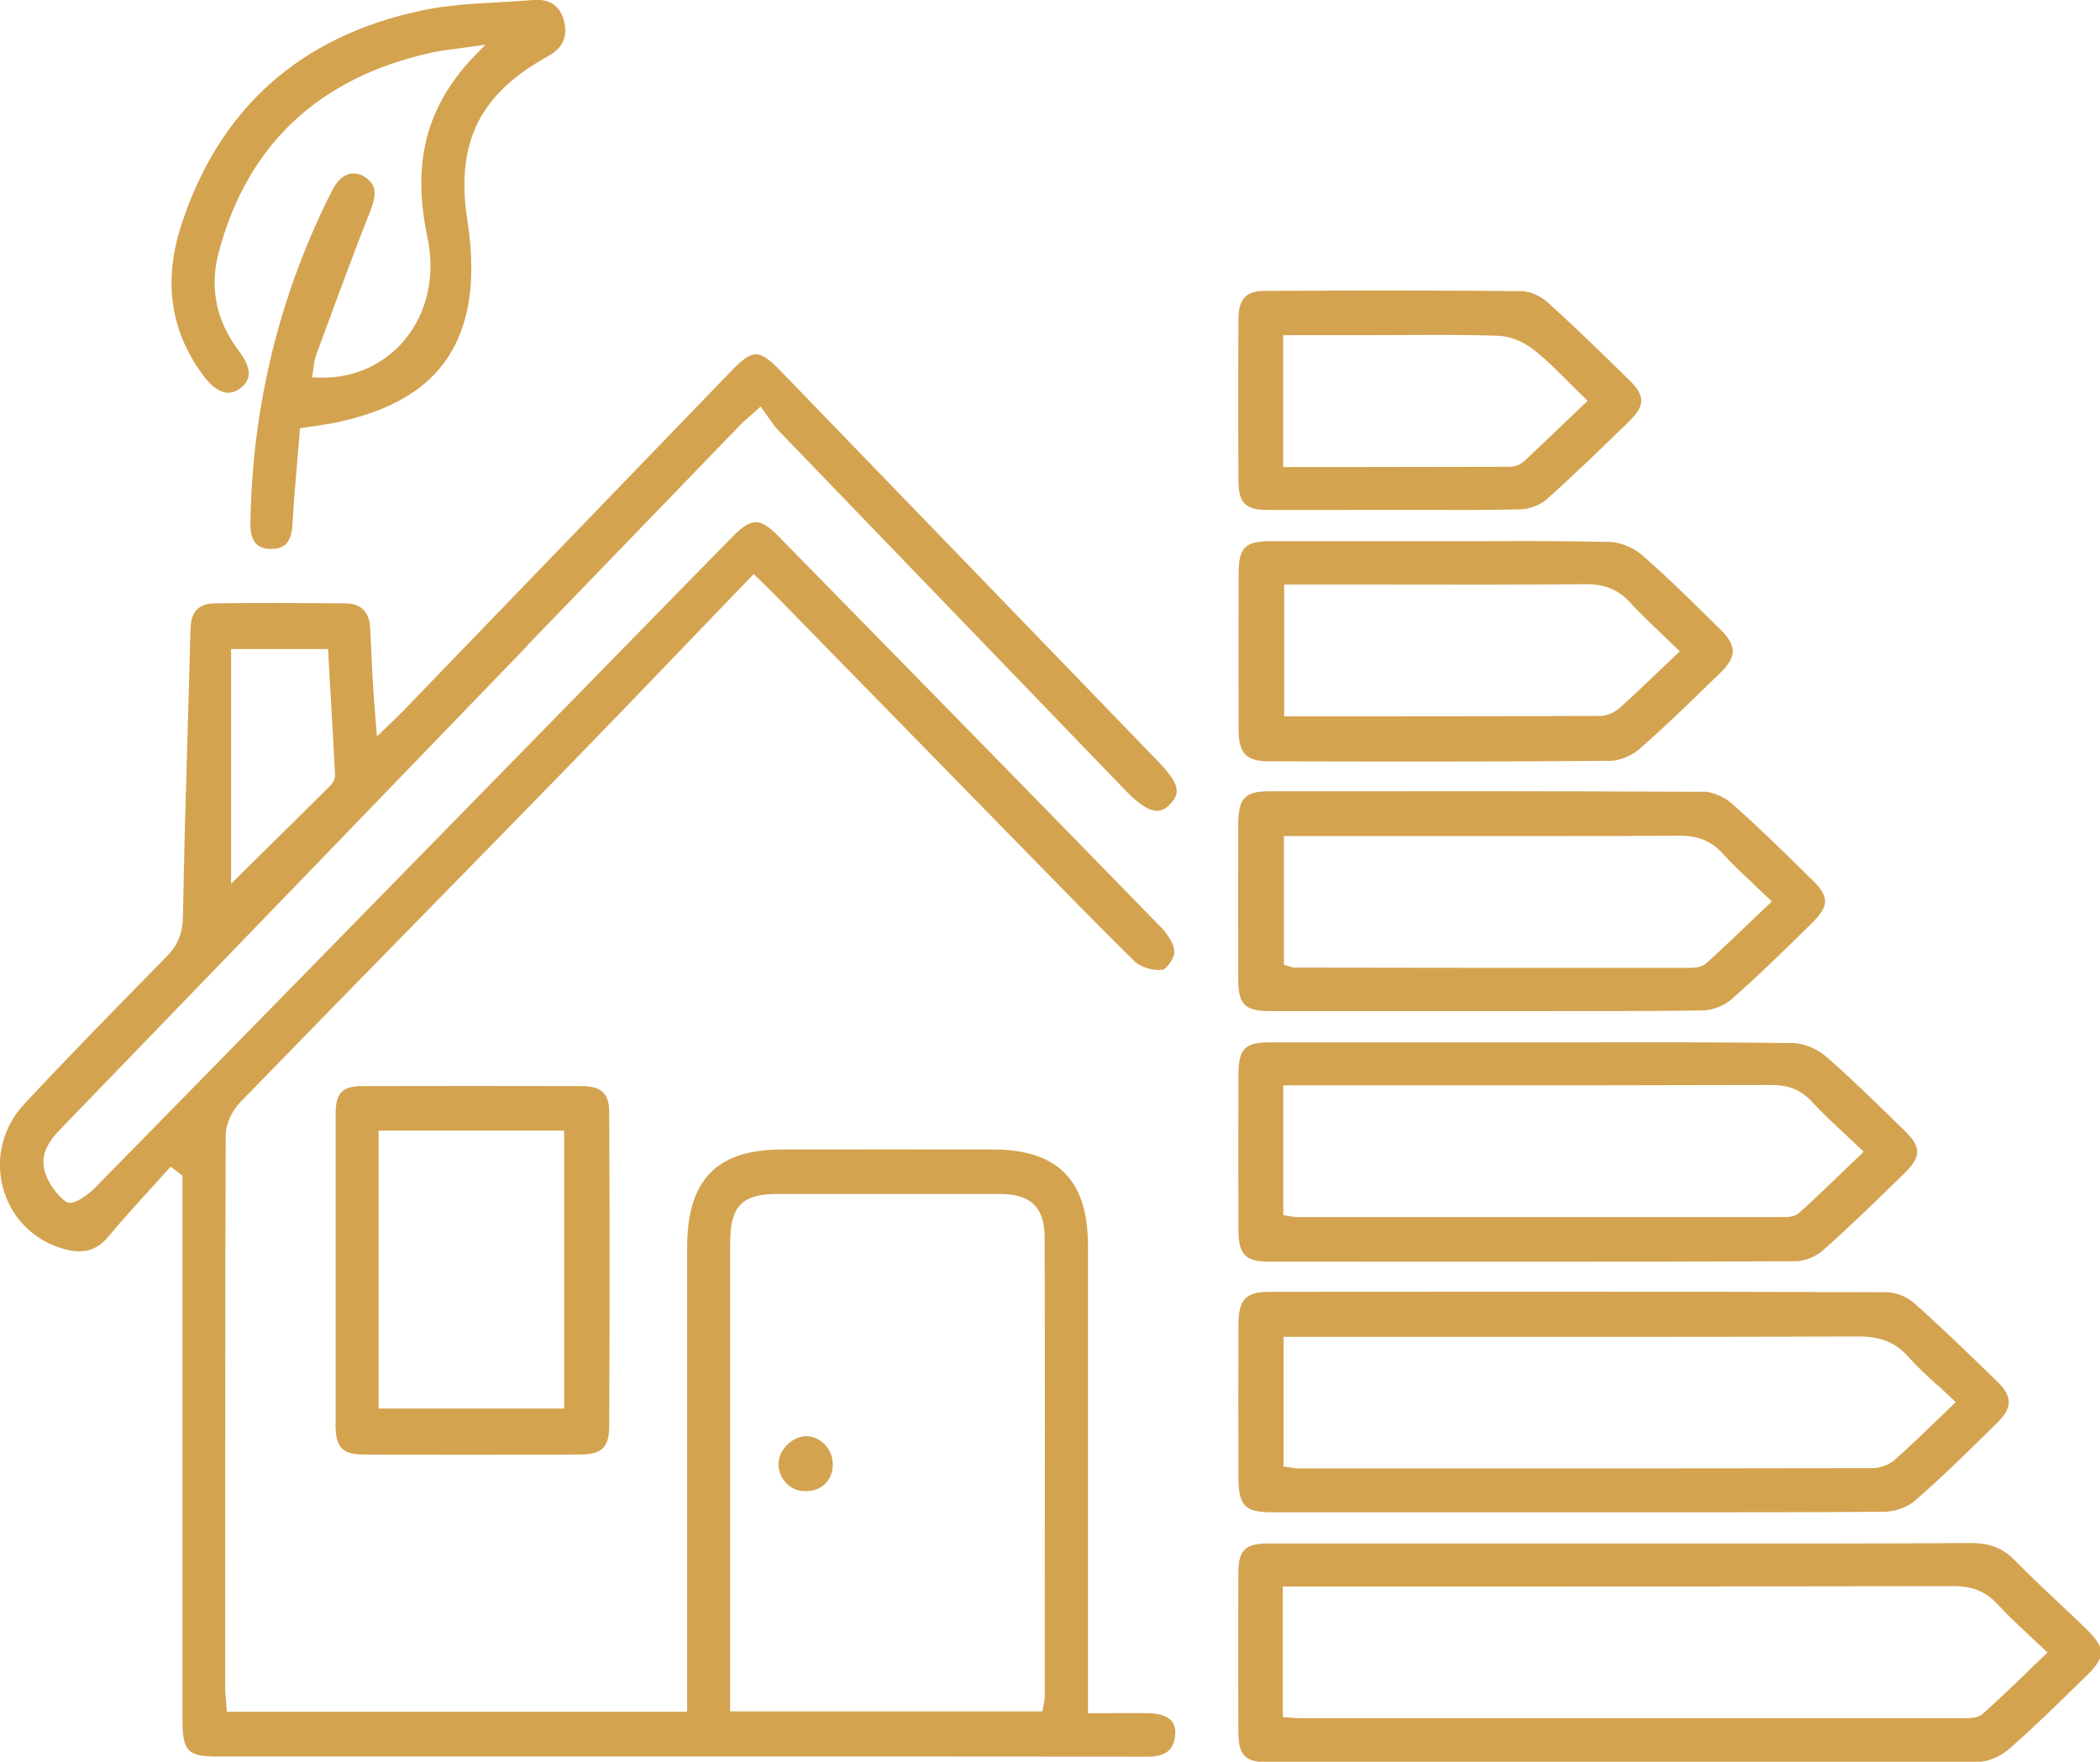 <?xml version="1.0" encoding="UTF-8"?> <svg xmlns="http://www.w3.org/2000/svg" width="174" height="146" data-name="Слой 2" version="1.1" viewBox="0 0 174 146"><defs><style>.cls-1 { fill: #d4a350; }</style></defs><g transform="matrix(1.012 0 0 1.036 6.4603e-5 0)" data-name="Слой 1"><path class="cls-1" d="m43.17 51.63 17.38-17.58c0.24-0.24 0.49-0.46 0.82-0.74 0.17-0.15 0.37-0.32 0.6-0.52l0.3-0.27 0.24 0.32c0.15 0.2 0.29 0.39 0.42 0.58 0.26 0.36 0.5 0.71 0.78 0.99 7.92 8.03 15.84 16.06 23.76 24.08l4.76 4.82c1.03 1.04 1.85 1.55 2.5 1.55 0.37 0 0.72-0.17 1.06-0.52 0.83-0.86 0.89-1.56-0.98-3.44-10.29-10.41-20.59-20.81-30.89-31.22-0.95-0.96-1.52-1.34-2.03-1.34s-1.07 0.38-2.02 1.34l-26.95 27.28c-0.26 0.27-0.54 0.52-0.89 0.85l-1.17 1.1-0.16-1.99c-0.06-0.78-0.12-1.46-0.16-2.15-0.06-0.96-0.11-1.91-0.15-2.87l-0.08-1.65c-0.07-1.33-0.75-1.98-2.09-1.99-3.2-0.02-6.93-0.04-10.62 0-1.33 0.02-1.97 0.67-2 2.03-0.07 2.65-0.15 5.31-0.23 7.96-0.15 4.93-0.3 10.02-0.39 15.03-0.02 1.38-0.42 2.33-1.37 3.27-4.19 4.17-7.96 7.92-11.63 11.77-1.73 1.81-2.38 4.29-1.75 6.65 0.63 2.35 2.42 4.17 4.8 4.88 1.71 0.51 2.86 0.23 3.84-0.93 1.1-1.28 2.26-2.54 3.39-3.75 0.49-0.53 0.99-1.06 1.48-1.6l0.23-0.25 0.97 0.73v43.54c0 2.49 0.43 2.92 2.86 2.92h42.86 8.32 8.32c5.55 0 11.1 0 16.65 0.01 1.49 0 2.17-0.53 2.27-1.76 0.04-0.46-0.07-0.83-0.31-1.11-0.35-0.38-1-0.59-1.87-0.61-1.02-0.01-2.04-0.01-3.11 0h-1.85v-37.37c0-5.26-2.47-7.71-7.77-7.72-5.75-0.01-11.5 0-17.25 0-5.39 0-7.8 2.42-7.8 7.84v24.02 13.12h-37.69l-0.07-0.88c-0.03-0.35-0.06-0.66-0.06-0.98v-5.29c0-12.78-0.01-25.99 0.04-38.98 0-0.85 0.49-1.93 1.19-2.63 5.2-5.23 10.42-10.44 15.64-15.65 3.62-3.61 7.24-7.22 10.85-10.84 3.48-3.49 6.94-7 10.43-10.56 1.61-1.64 3.23-3.28 4.86-4.94l0.26-0.26 0.92 0.88c0.35 0.33 0.62 0.59 0.88 0.85l19.85 19.83c3.11 3.11 6.32 6.33 9.54 9.43 0.48 0.46 1.53 0.76 2.29 0.66 0.31-0.04 0.96-0.93 0.96-1.4 0-0.62-0.53-1.43-1.04-1.94-10.2-10.23-20.6-20.6-30.67-30.63l-0.65-0.65c-1.57-1.57-2.26-1.57-3.85 0.02-2.59 2.57-5.17 5.15-7.75 7.73l-8.88 8.87c-11.89 11.87-23.77 23.74-35.68 35.59-0.02 0.02-1.59 1.44-2.25 0.96-0.73-0.54-1.38-1.42-1.68-2.3-0.52-1.54 0.42-2.66 1.34-3.59 12.71-12.85 25.42-25.7 38.12-38.56zm-24.25 0.29h7.94l0.12 2.11c0.16 2.67 0.31 5.31 0.45 7.95 0.02 0.34-0.21 0.69-0.4 0.88-2.05 1.99-4.11 3.98-6.11 5.9l-2 1.93v-18.78zm40.87 47.38c0-2.8 1-3.79 3.8-3.79h18.29c2.52 0 3.64 1.07 3.65 3.46 0.03 10.04 0.02 20.09 0.01 30.13v6.63c0 0.17-0.04 0.34-0.08 0.55-0.02 0.09-0.04 0.19-0.06 0.3l-0.05 0.32h-25.57v-15.55-22.05z"></path><path class="cls-1" d="m170.85 130.34c-0.72-0.69-1.46-1.36-2.19-2.03-1.21-1.12-2.47-2.27-3.66-3.46-1.01-1.01-2.08-1.41-3.59-1.42-7.14 0.05-14.4 0.04-21.42 0.04h-14.73-7.59-13.91c-1.81 0-2.36 0.55-2.37 2.33-0.02 3.82-0.02 7.98 0 12.71 0 1.91 0.56 2.46 2.45 2.46 19.68 0.01 38.93 0.03 58.16-0.04 0.78 0 1.79-0.42 2.51-1.04 1.81-1.54 3.57-3.22 5.27-4.84l1.11-1.06c0.79-0.75 1.13-1.3 1.13-1.8 0-0.51-0.37-1.08-1.18-1.86zm-4.77 3.33c-1.27 1.19-2.48 2.32-3.74 3.42-0.39 0.35-1.01 0.36-1.55 0.35h-32.06-22.26c-0.19 0-0.38-0.01-0.63-0.03l-0.81-0.05v-10.45h13.22c13.88 0 27.76 0 41.64-0.03h0.03c1.59 0 2.67 0.43 3.62 1.44 0.78 0.83 1.63 1.61 2.53 2.43 0.41 0.38 0.84 0.76 1.28 1.17l0.29 0.27-1.58 1.47z"></path><path class="cls-1" d="m154.49 103.37c-16.91-0.06-33.61-0.05-50.65-0.03-1.82 0-2.43 0.64-2.44 2.52-0.02 4.12-0.01 8.24 0 12.36 0 2.21 0.53 2.75 2.7 2.75h18.8 12.13c6.29 0 12.8 0.01 19.2-0.04 0.9 0 1.96-0.37 2.56-0.89 2.11-1.79 4.15-3.75 6.12-5.64l0.63-0.61c0.63-0.6 0.93-1.13 0.93-1.63 0-0.51-0.32-1.06-0.98-1.68l-0.76-0.72c-1.95-1.84-3.96-3.75-6.01-5.52-0.59-0.51-1.51-0.87-2.23-0.87zm4.14 7.42c0.39 0.35 0.8 0.72 1.21 1.1l0.29 0.27-1.6 1.5c-1.16 1.1-2.26 2.13-3.42 3.13-0.45 0.39-1.17 0.65-1.8 0.65-8.82 0.02-17.64 0.02-26.47 0.02h-19.24-1.31c-0.16 0-0.33-0.02-0.54-0.06l-0.66-0.09v-10.37h12.43c11.34 0 23.08 0.01 34.62-0.03 1.83-0.01 3.07 0.48 4.11 1.63 0.71 0.78 1.5 1.49 2.35 2.25z"></path><path class="cls-1" d="m130.54 83.38h-5.16-6.12-6.12-9.17c-2.03 0-2.56 0.51-2.57 2.5-0.02 4.18-0.02 8.36 0 12.54 0 1.91 0.58 2.5 2.43 2.5 16.06 0.02 29.55 0.02 43.18-0.03 0.73 0 1.65-0.36 2.24-0.87 2.23-1.93 4.29-3.89 6.76-6.25 0.66-0.63 0.96-1.15 0.96-1.63 0-0.49-0.32-1.02-1-1.66l-1.07-1.02c-1.75-1.67-3.56-3.4-5.44-4.98-0.73-0.61-1.8-1.03-2.66-1.04-5.42-0.07-10.93-0.07-16.26-0.06zm20.44 7.27c0.43 0.39 0.87 0.79 1.32 1.21l0.29 0.27-1.57 1.47c-1.26 1.19-2.46 2.31-3.71 3.42-0.33 0.3-0.87 0.34-1.39 0.34h-18.14-21.56c-0.17 0-0.33-0.03-0.53-0.06-0.09-0.02-0.19-0.03-0.3-0.05l-0.32-0.05v-10.38h10.75c9.74 0 19.47 0 29.2-0.03 1.46 0 2.43 0.4 3.33 1.34 0.81 0.86 1.69 1.66 2.63 2.52z"></path><path class="cls-1" d="m19.69 31.05c0.63-0.49 1.19-1.27-0.12-2.96-1.87-2.41-2.43-5.06-1.67-7.87 2.33-8.64 8.21-14.03 17.47-16.02 0.6-0.13 1.2-0.2 1.96-0.3 0.39-0.05 0.82-0.1 1.31-0.17l1.11-0.16-0.79 0.79c-4.05 4.07-5.27 8.59-3.96 14.65 0.66 3.02-0.02 6-1.86 8.17-1.75 2.06-4.37 3.16-7.17 3.02l-0.43-0.02 0.08-0.42c0.03-0.14 0.04-0.28 0.06-0.42 0.04-0.32 0.09-0.65 0.21-0.97l0.62-1.63c1.22-3.24 2.49-6.6 3.81-9.87 0.58-1.43 0.45-2.15-0.48-2.73-0.29-0.18-0.59-0.27-0.89-0.27-0.13 0-0.25 0.02-0.37 0.05-0.52 0.14-1 0.58-1.35 1.25-4.33 8.31-6.59 17.3-6.73 26.72-0.01 0.74 0.15 1.28 0.46 1.6 0.28 0.28 0.68 0.42 1.24 0.42h0.02c1.15 0 1.65-0.59 1.73-2.03 0.1-1.71 0.24-3.38 0.4-5.14 0.06-0.73 0.13-1.46 0.19-2.19l0.02-0.29 0.29-0.05c0.39-0.06 0.73-0.11 1.06-0.15 0.61-0.09 1.14-0.16 1.65-0.27 6.22-1.3 9.62-4.16 10.69-8.99 0.44-1.99 0.45-4.44 0.03-7.08-0.97-6 0.79-9.84 5.87-12.82 0.25-0.15 0.51-0.29 0.77-0.43 1.15-0.62 1.58-1.56 1.26-2.79-0.39-1.52-1.57-1.75-2.49-1.68-0.9 0.07-1.8 0.12-2.7 0.17-2.13 0.11-4.33 0.23-6.41 0.66-10.01 2.05-16.66 7.86-19.76 17.25-1.49 4.52-0.83 8.61 1.97 12.14 0.56 0.71 1.69 1.76 2.9 0.83z"></path><path class="cls-1" d="m139.38 63.34c-11.58-0.06-22.93-0.05-35.51-0.04-1.95 0-2.48 0.57-2.49 2.63-0.01 4.12-0.01 8.24 0 12.36 0 2.08 0.53 2.59 2.66 2.59h12.56 5.02 4.47c4.36 0 8.86 0.01 13.29-0.05 0.81-0.01 1.79-0.38 2.38-0.89 2.06-1.76 4.06-3.67 6-5.53l0.63-0.61c0.71-0.68 1.04-1.22 1.04-1.7s-0.33-1.03-1.05-1.71l-0.92-0.88c-1.84-1.76-3.74-3.58-5.7-5.26-0.64-0.55-1.61-0.93-2.38-0.93zm4.15 7.35c0.41 0.37 0.82 0.75 1.25 1.15l0.29 0.27-1.56 1.45c-1.24 1.16-2.52 2.35-3.8 3.49-0.28 0.25-0.73 0.37-1.38 0.37h-7.41c-8.32 0-16.63 0-24.95-0.02-0.13 0-0.24-0.04-0.36-0.08-0.06-0.02-0.13-0.05-0.22-0.07l-0.27-0.08v-10.29h13.79c6.07 0 12.35 0.01 18.53-0.03 1.6-0.02 2.69 0.43 3.64 1.46 0.74 0.81 1.57 1.56 2.45 2.36z"></path><path class="cls-1" d="m131.69 43.35c-3.37-0.08-6.8-0.07-10.11-0.06h-3.63-4.14-4.14-5.65c-2.09 0-2.61 0.52-2.61 2.65-0.01 4.12-0.01 8.25 0 12.37 0 1.98 0.6 2.59 2.55 2.59 8.57 0.02 18.28 0.04 27.86-0.04 0.77 0 1.75-0.39 2.39-0.93 2-1.7 3.94-3.55 5.82-5.33l0.83-0.79c0.68-0.64 1.01-1.2 1.01-1.72 0-0.51-0.32-1.07-0.99-1.71l-1.04-1c-1.75-1.69-3.57-3.43-5.45-5.02-0.7-0.59-1.78-1-2.69-1.02zm4.29 7.3c0.41 0.38 0.83 0.77 1.26 1.18l0.29 0.27-1.58 1.47c-1.13 1.06-2.2 2.06-3.31 3.03-0.35 0.31-0.98 0.67-1.6 0.67-5.59 0.02-11.17 0.03-16.8 0.03h-9.1v-10.54h7.98c5.47 0.01 11.13 0.02 16.7-0.03 1.57 0 2.68 0.43 3.65 1.47 0.78 0.83 1.62 1.62 2.52 2.44z"></path><path class="cls-1" d="m27.47 113.92c0 1.85 0.54 2.42 2.29 2.43 5.67 0.03 11.65 0.03 17.77 0 1.73 0 2.34-0.59 2.35-2.24 0.04-8.62 0.04-17.06 0-25.1 0-1.55-0.62-2.12-2.24-2.13-3.07 0-6.14-0.01-9.21-0.01s-5.82 0-8.74 0.01c-1.69 0-2.21 0.54-2.21 2.28v8.78 3.59 3.61 8.77zm3.53-23.48h15.19v22.23h-15.19z"></path><path class="cls-1" d="m103.68 40.79c2.45 0.01 4.9 0 7.35 0h3.09 2.78c2.51 0 5.1 0.02 7.65-0.05 0.7-0.02 1.55-0.35 2.07-0.79 2.23-1.94 4.41-4.01 6.52-6.01l0.24-0.23c0.68-0.65 1-1.17 1-1.66 0-0.48-0.3-0.99-0.96-1.62-2.26-2.17-4.47-4.28-6.74-6.27-0.58-0.5-1.42-0.86-2.06-0.87-6.17-0.06-12.86-0.07-21.05-0.02-1.55 0-2.16 0.63-2.17 2.22-0.03 4.22-0.03 8.61 0 13.05 0.01 1.67 0.59 2.24 2.28 2.25zm1.38-13.98h7.19c0.95 0 1.9 0 2.84-0.01 2.49-0.01 5.06-0.03 7.59 0.06 0.95 0.03 2.07 0.47 2.94 1.15 1 0.78 1.9 1.66 2.85 2.59 0.4 0.39 0.8 0.79 1.23 1.19l0.29 0.27-1.5 1.4c-1.26 1.18-2.48 2.32-3.71 3.44-0.29 0.26-0.76 0.44-1.18 0.44-3.91 0.01-7.83 0.02-11.78 0.02h-6.76z"></path><path class="cls-1" d="m65.63 119.26c0.69 0.08 1.32-0.07 1.79-0.44 0.43-0.34 0.69-0.83 0.75-1.42 0.07-0.62-0.11-1.22-0.49-1.69-0.37-0.46-0.91-0.75-1.5-0.82h-0.18c-1.03 0-2.09 0.91-2.24 1.98-0.08 0.54 0.08 1.11 0.43 1.56 0.36 0.47 0.88 0.77 1.44 0.84z"></path></g></svg> 